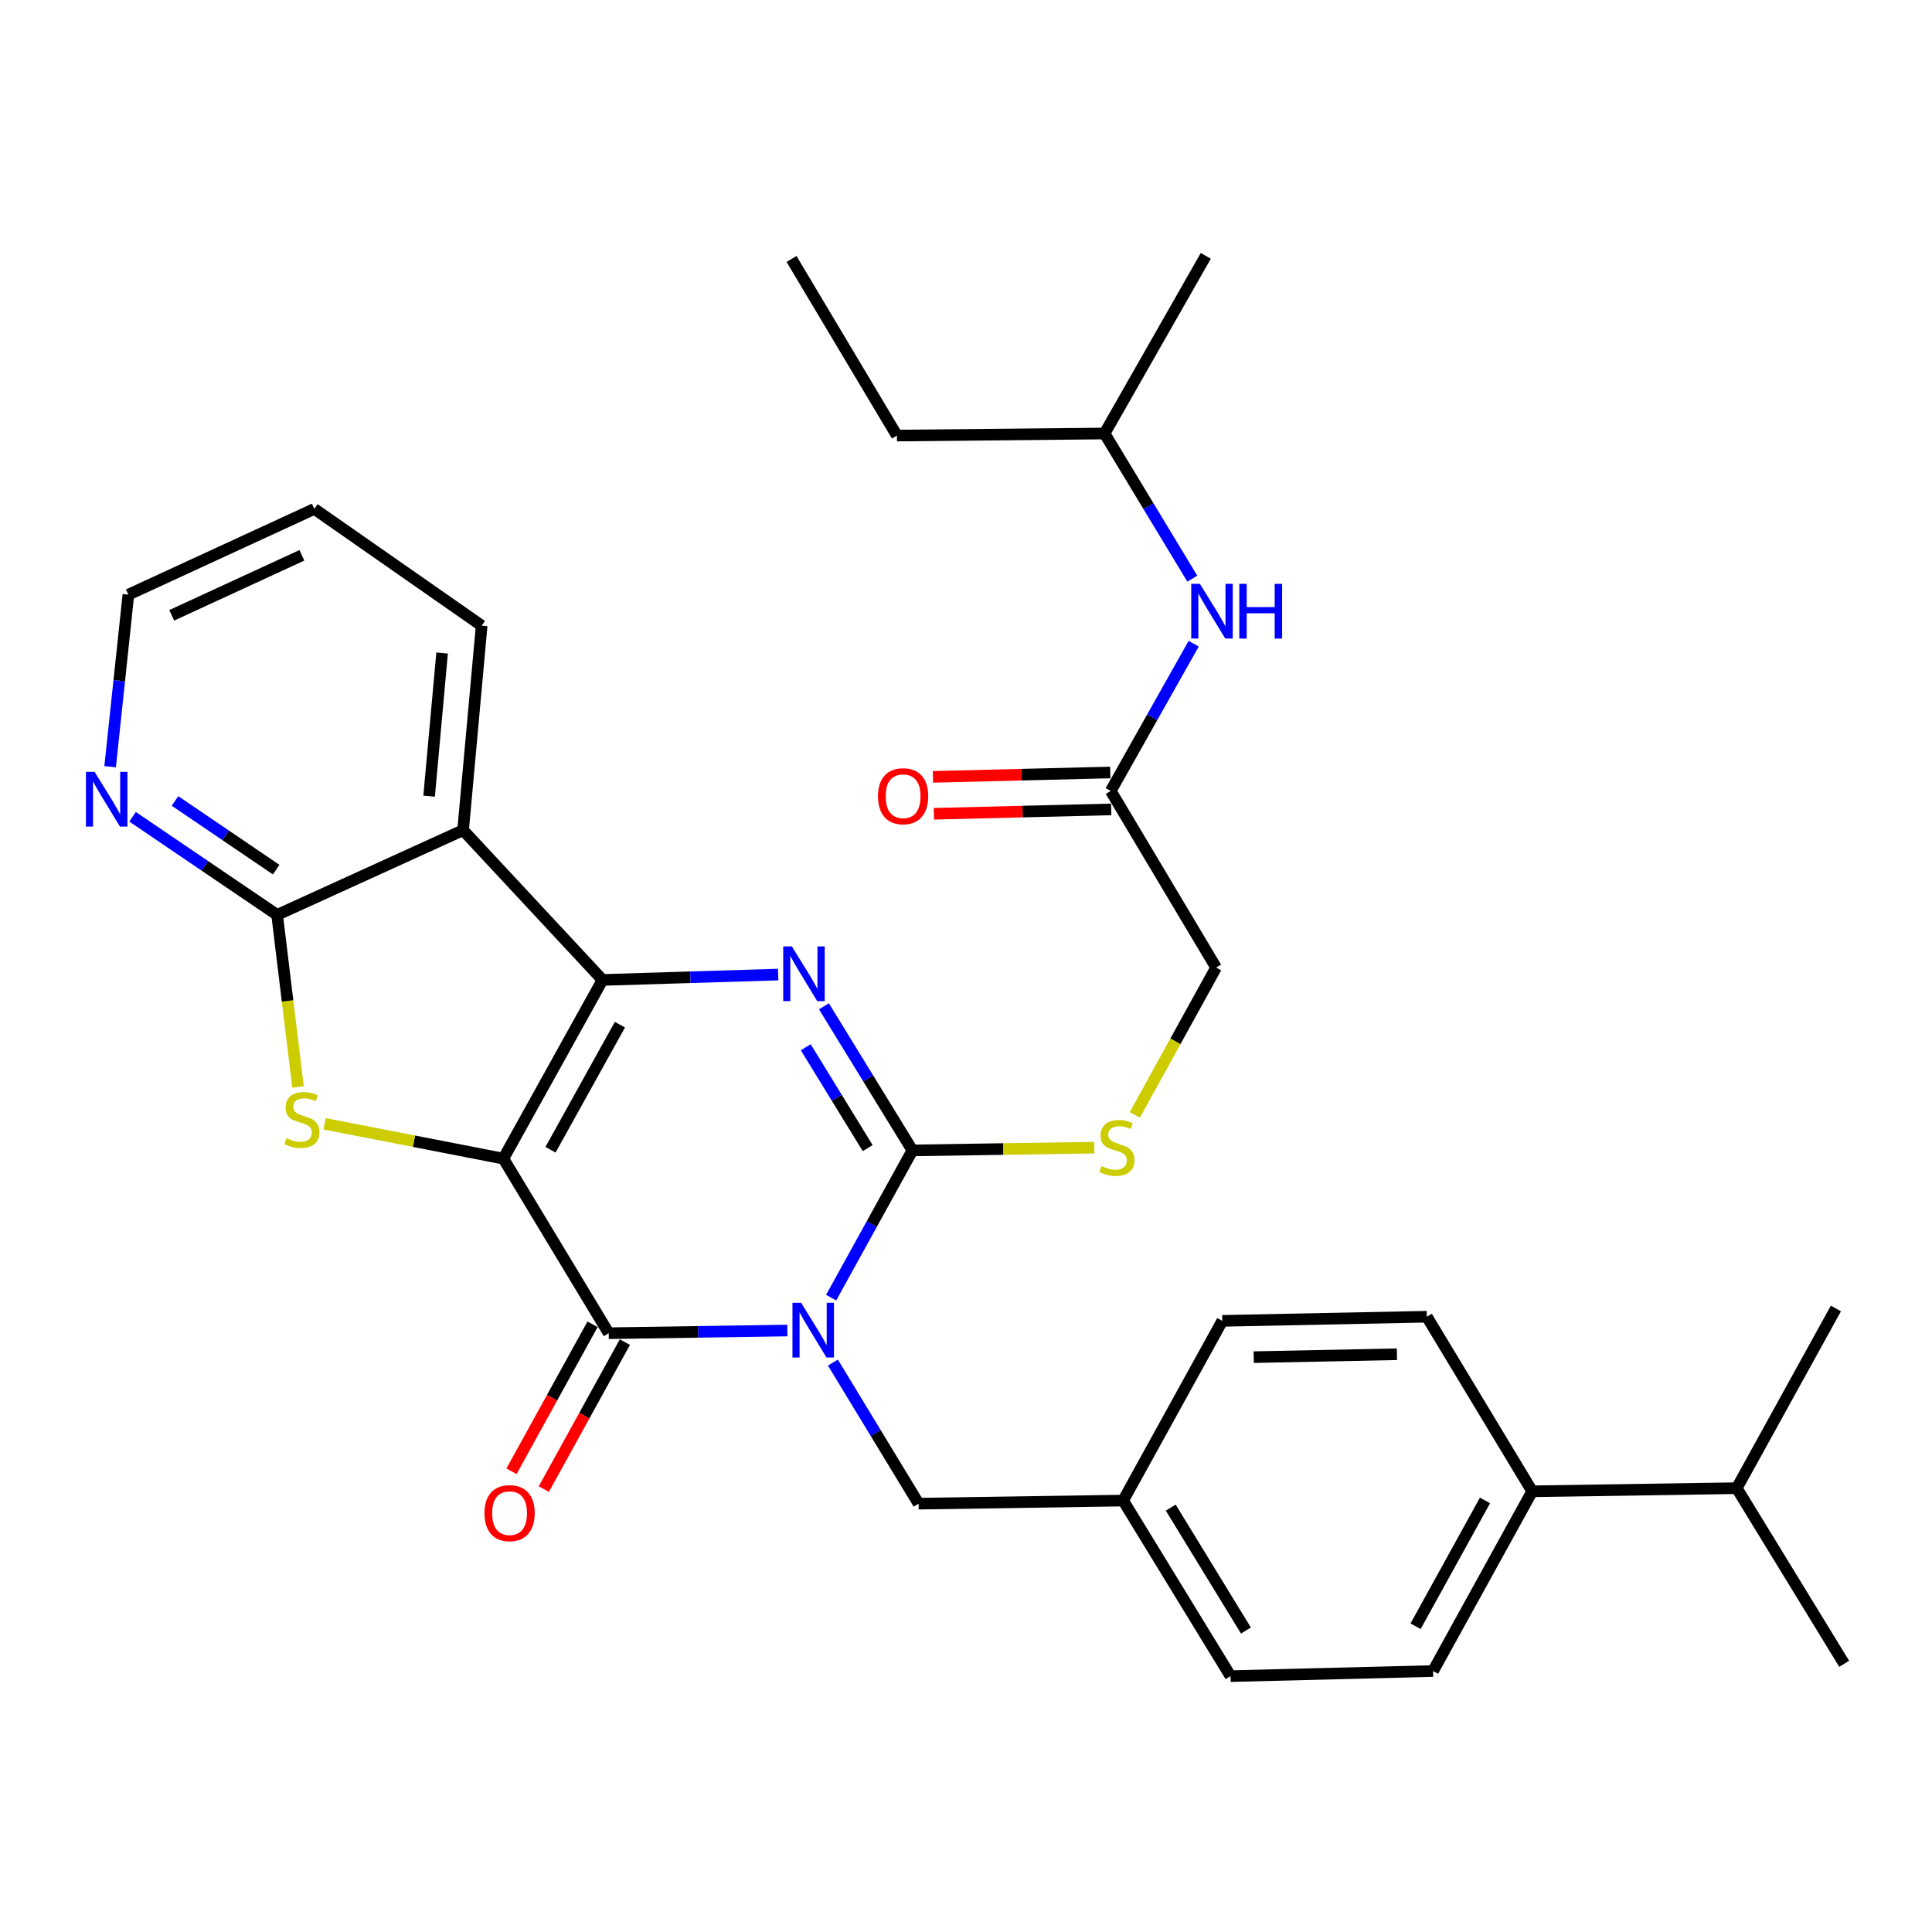 <?xml version='1.0' encoding='iso-8859-1'?>
<svg version='1.1' baseProfile='full'
              xmlns='http://www.w3.org/2000/svg'
                      xmlns:rdkit='http://www.rdkit.org/xml'
                      xmlns:xlink='http://www.w3.org/1999/xlink'
                  xml:space='preserve'
width='1000px' height='1000px' viewBox='0 0 1000 1000'>
<!-- END OF HEADER -->
<rect style='opacity:1.0;fill:#FFFFFF;stroke:none' width='1000' height='1000' x='0' y='0'> </rect>
<path class='bond-1' d='M 260.536,599.708 L 311.866,507.219' style='fill:none;fill-rule:evenodd;stroke:#000000;stroke-width:6px;stroke-linecap:butt;stroke-linejoin:miter;stroke-opacity:1' />
<path class='bond-1' d='M 284.945,595.108 L 320.875,530.365' style='fill:none;fill-rule:evenodd;stroke:#000000;stroke-width:6px;stroke-linecap:butt;stroke-linejoin:miter;stroke-opacity:1' />
<path class='bond-2' d='M 260.536,599.708 L 315.072,690.064' style='fill:none;fill-rule:evenodd;stroke:#000000;stroke-width:6px;stroke-linecap:butt;stroke-linejoin:miter;stroke-opacity:1' />
<path class='bond-5' d='M 260.536,599.708 L 214.278,590.692' style='fill:none;fill-rule:evenodd;stroke:#000000;stroke-width:6px;stroke-linecap:butt;stroke-linejoin:miter;stroke-opacity:1' />
<path class='bond-5' d='M 214.278,590.692 L 168.02,581.676' style='fill:none;fill-rule:evenodd;stroke:#CCCC00;stroke-width:6px;stroke-linecap:butt;stroke-linejoin:miter;stroke-opacity:1' />
<path class='bond-0' d='M 407.53,688.682 L 361.301,689.373' style='fill:none;fill-rule:evenodd;stroke:#0000FF;stroke-width:6px;stroke-linecap:butt;stroke-linejoin:miter;stroke-opacity:1' />
<path class='bond-0' d='M 361.301,689.373 L 315.072,690.064' style='fill:none;fill-rule:evenodd;stroke:#000000;stroke-width:6px;stroke-linecap:butt;stroke-linejoin:miter;stroke-opacity:1' />
<path class='bond-3' d='M 430.199,671.665 L 451.234,633.558' style='fill:none;fill-rule:evenodd;stroke:#0000FF;stroke-width:6px;stroke-linecap:butt;stroke-linejoin:miter;stroke-opacity:1' />
<path class='bond-3' d='M 451.234,633.558 L 472.268,595.451' style='fill:none;fill-rule:evenodd;stroke:#000000;stroke-width:6px;stroke-linecap:butt;stroke-linejoin:miter;stroke-opacity:1' />
<path class='bond-9' d='M 431.114,705.269 L 453.294,741.782' style='fill:none;fill-rule:evenodd;stroke:#0000FF;stroke-width:6px;stroke-linecap:butt;stroke-linejoin:miter;stroke-opacity:1' />
<path class='bond-9' d='M 453.294,741.782 L 475.474,778.296' style='fill:none;fill-rule:evenodd;stroke:#000000;stroke-width:6px;stroke-linecap:butt;stroke-linejoin:miter;stroke-opacity:1' />
<path class='bond-4' d='M 311.866,507.219 L 357.324,505.826' style='fill:none;fill-rule:evenodd;stroke:#000000;stroke-width:6px;stroke-linecap:butt;stroke-linejoin:miter;stroke-opacity:1' />
<path class='bond-4' d='M 357.324,505.826 L 402.781,504.433' style='fill:none;fill-rule:evenodd;stroke:#0000FF;stroke-width:6px;stroke-linecap:butt;stroke-linejoin:miter;stroke-opacity:1' />
<path class='bond-6' d='M 311.866,507.219 L 239.697,429.699' style='fill:none;fill-rule:evenodd;stroke:#000000;stroke-width:6px;stroke-linecap:butt;stroke-linejoin:miter;stroke-opacity:1' />
<path class='bond-12' d='M 306.706,685.449 L 285.728,723.487' style='fill:none;fill-rule:evenodd;stroke:#000000;stroke-width:6px;stroke-linecap:butt;stroke-linejoin:miter;stroke-opacity:1' />
<path class='bond-12' d='M 285.728,723.487 L 264.749,761.525' style='fill:none;fill-rule:evenodd;stroke:#FF0000;stroke-width:6px;stroke-linecap:butt;stroke-linejoin:miter;stroke-opacity:1' />
<path class='bond-12' d='M 323.439,694.678 L 302.461,732.716' style='fill:none;fill-rule:evenodd;stroke:#000000;stroke-width:6px;stroke-linecap:butt;stroke-linejoin:miter;stroke-opacity:1' />
<path class='bond-12' d='M 302.461,732.716 L 281.483,770.753' style='fill:none;fill-rule:evenodd;stroke:#FF0000;stroke-width:6px;stroke-linecap:butt;stroke-linejoin:miter;stroke-opacity:1' />
<path class='bond-8' d='M 472.268,595.451 L 519.332,594.738' style='fill:none;fill-rule:evenodd;stroke:#000000;stroke-width:6px;stroke-linecap:butt;stroke-linejoin:miter;stroke-opacity:1' />
<path class='bond-8' d='M 519.332,594.738 L 566.396,594.026' style='fill:none;fill-rule:evenodd;stroke:#CCCC00;stroke-width:6px;stroke-linecap:butt;stroke-linejoin:miter;stroke-opacity:1' />
<path class='bond-33' d='M 472.268,595.451 L 449.369,558.158' style='fill:none;fill-rule:evenodd;stroke:#000000;stroke-width:6px;stroke-linecap:butt;stroke-linejoin:miter;stroke-opacity:1' />
<path class='bond-33' d='M 449.369,558.158 L 426.471,520.866' style='fill:none;fill-rule:evenodd;stroke:#0000FF;stroke-width:6px;stroke-linecap:butt;stroke-linejoin:miter;stroke-opacity:1' />
<path class='bond-33' d='M 449.114,594.262 L 433.085,568.158' style='fill:none;fill-rule:evenodd;stroke:#000000;stroke-width:6px;stroke-linecap:butt;stroke-linejoin:miter;stroke-opacity:1' />
<path class='bond-33' d='M 433.085,568.158 L 417.056,542.053' style='fill:none;fill-rule:evenodd;stroke:#0000FF;stroke-width:6px;stroke-linecap:butt;stroke-linejoin:miter;stroke-opacity:1' />
<path class='bond-7' d='M 154.247,562.603 L 148.843,518.074' style='fill:none;fill-rule:evenodd;stroke:#CCCC00;stroke-width:6px;stroke-linecap:butt;stroke-linejoin:miter;stroke-opacity:1' />
<path class='bond-7' d='M 148.843,518.074 L 143.439,473.544' style='fill:none;fill-rule:evenodd;stroke:#000000;stroke-width:6px;stroke-linecap:butt;stroke-linejoin:miter;stroke-opacity:1' />
<path class='bond-20' d='M 239.697,429.699 L 249.304,323.844' style='fill:none;fill-rule:evenodd;stroke:#000000;stroke-width:6px;stroke-linecap:butt;stroke-linejoin:miter;stroke-opacity:1' />
<path class='bond-20' d='M 222.107,412.093 L 228.832,337.995' style='fill:none;fill-rule:evenodd;stroke:#000000;stroke-width:6px;stroke-linecap:butt;stroke-linejoin:miter;stroke-opacity:1' />
<path class='bond-32' d='M 239.697,429.699 L 143.439,473.544' style='fill:none;fill-rule:evenodd;stroke:#000000;stroke-width:6px;stroke-linecap:butt;stroke-linejoin:miter;stroke-opacity:1' />
<path class='bond-10' d='M 143.439,473.544 L 106.031,448.155' style='fill:none;fill-rule:evenodd;stroke:#000000;stroke-width:6px;stroke-linecap:butt;stroke-linejoin:miter;stroke-opacity:1' />
<path class='bond-10' d='M 106.031,448.155 L 68.623,422.767' style='fill:none;fill-rule:evenodd;stroke:#0000FF;stroke-width:6px;stroke-linecap:butt;stroke-linejoin:miter;stroke-opacity:1' />
<path class='bond-10' d='M 142.947,450.116 L 116.762,432.344' style='fill:none;fill-rule:evenodd;stroke:#000000;stroke-width:6px;stroke-linecap:butt;stroke-linejoin:miter;stroke-opacity:1' />
<path class='bond-10' d='M 116.762,432.344 L 90.576,414.572' style='fill:none;fill-rule:evenodd;stroke:#0000FF;stroke-width:6px;stroke-linecap:butt;stroke-linejoin:miter;stroke-opacity:1' />
<path class='bond-16' d='M 587.379,577.072 L 608.416,538.945' style='fill:none;fill-rule:evenodd;stroke:#CCCC00;stroke-width:6px;stroke-linecap:butt;stroke-linejoin:miter;stroke-opacity:1' />
<path class='bond-16' d='M 608.416,538.945 L 629.453,500.817' style='fill:none;fill-rule:evenodd;stroke:#000000;stroke-width:6px;stroke-linecap:butt;stroke-linejoin:miter;stroke-opacity:1' />
<path class='bond-19' d='M 475.474,778.296 L 581.34,776.693' style='fill:none;fill-rule:evenodd;stroke:#000000;stroke-width:6px;stroke-linecap:butt;stroke-linejoin:miter;stroke-opacity:1' />
<path class='bond-25' d='M 57.002,396.846 L 61.725,352.319' style='fill:none;fill-rule:evenodd;stroke:#0000FF;stroke-width:6px;stroke-linecap:butt;stroke-linejoin:miter;stroke-opacity:1' />
<path class='bond-25' d='M 61.725,352.319 L 66.449,307.792' style='fill:none;fill-rule:evenodd;stroke:#000000;stroke-width:6px;stroke-linecap:butt;stroke-linejoin:miter;stroke-opacity:1' />
<path class='bond-11' d='M 574.917,409.39 L 629.453,500.817' style='fill:none;fill-rule:evenodd;stroke:#000000;stroke-width:6px;stroke-linecap:butt;stroke-linejoin:miter;stroke-opacity:1' />
<path class='bond-13' d='M 574.917,409.39 L 596.378,371.289' style='fill:none;fill-rule:evenodd;stroke:#000000;stroke-width:6px;stroke-linecap:butt;stroke-linejoin:miter;stroke-opacity:1' />
<path class='bond-13' d='M 596.378,371.289 L 617.84,333.189' style='fill:none;fill-rule:evenodd;stroke:#0000FF;stroke-width:6px;stroke-linecap:butt;stroke-linejoin:miter;stroke-opacity:1' />
<path class='bond-15' d='M 574.681,399.838 L 528.79,400.971' style='fill:none;fill-rule:evenodd;stroke:#000000;stroke-width:6px;stroke-linecap:butt;stroke-linejoin:miter;stroke-opacity:1' />
<path class='bond-15' d='M 528.79,400.971 L 482.9,402.105' style='fill:none;fill-rule:evenodd;stroke:#FF0000;stroke-width:6px;stroke-linecap:butt;stroke-linejoin:miter;stroke-opacity:1' />
<path class='bond-15' d='M 575.153,418.942 L 529.262,420.075' style='fill:none;fill-rule:evenodd;stroke:#000000;stroke-width:6px;stroke-linecap:butt;stroke-linejoin:miter;stroke-opacity:1' />
<path class='bond-15' d='M 529.262,420.075 L 483.372,421.208' style='fill:none;fill-rule:evenodd;stroke:#FF0000;stroke-width:6px;stroke-linecap:butt;stroke-linejoin:miter;stroke-opacity:1' />
<path class='bond-24' d='M 617.134,299.512 L 594.422,261.946' style='fill:none;fill-rule:evenodd;stroke:#0000FF;stroke-width:6px;stroke-linecap:butt;stroke-linejoin:miter;stroke-opacity:1' />
<path class='bond-24' d='M 594.422,261.946 L 571.711,224.38' style='fill:none;fill-rule:evenodd;stroke:#000000;stroke-width:6px;stroke-linecap:butt;stroke-linejoin:miter;stroke-opacity:1' />
<path class='bond-14' d='M 793.061,771.894 L 741.742,864.925' style='fill:none;fill-rule:evenodd;stroke:#000000;stroke-width:6px;stroke-linecap:butt;stroke-linejoin:miter;stroke-opacity:1' />
<path class='bond-14' d='M 768.631,776.619 L 732.707,841.74' style='fill:none;fill-rule:evenodd;stroke:#000000;stroke-width:6px;stroke-linecap:butt;stroke-linejoin:miter;stroke-opacity:1' />
<path class='bond-21' d='M 793.061,771.894 L 898.937,770.28' style='fill:none;fill-rule:evenodd;stroke:#000000;stroke-width:6px;stroke-linecap:butt;stroke-linejoin:miter;stroke-opacity:1' />
<path class='bond-35' d='M 793.061,771.894 L 738.536,681.528' style='fill:none;fill-rule:evenodd;stroke:#000000;stroke-width:6px;stroke-linecap:butt;stroke-linejoin:miter;stroke-opacity:1' />
<path class='bond-17' d='M 741.742,864.925 L 636.927,867.568' style='fill:none;fill-rule:evenodd;stroke:#000000;stroke-width:6px;stroke-linecap:butt;stroke-linejoin:miter;stroke-opacity:1' />
<path class='bond-18' d='M 738.536,681.528 L 632.659,683.673' style='fill:none;fill-rule:evenodd;stroke:#000000;stroke-width:6px;stroke-linecap:butt;stroke-linejoin:miter;stroke-opacity:1' />
<path class='bond-18' d='M 723.041,700.955 L 648.928,702.456' style='fill:none;fill-rule:evenodd;stroke:#000000;stroke-width:6px;stroke-linecap:butt;stroke-linejoin:miter;stroke-opacity:1' />
<path class='bond-22' d='M 581.34,776.693 L 632.659,683.673' style='fill:none;fill-rule:evenodd;stroke:#000000;stroke-width:6px;stroke-linecap:butt;stroke-linejoin:miter;stroke-opacity:1' />
<path class='bond-23' d='M 581.34,776.693 L 636.927,867.568' style='fill:none;fill-rule:evenodd;stroke:#000000;stroke-width:6px;stroke-linecap:butt;stroke-linejoin:miter;stroke-opacity:1' />
<path class='bond-23' d='M 605.979,780.353 L 644.89,843.966' style='fill:none;fill-rule:evenodd;stroke:#000000;stroke-width:6px;stroke-linecap:butt;stroke-linejoin:miter;stroke-opacity:1' />
<path class='bond-29' d='M 249.304,323.844 L 162.697,263.416' style='fill:none;fill-rule:evenodd;stroke:#000000;stroke-width:6px;stroke-linecap:butt;stroke-linejoin:miter;stroke-opacity:1' />
<path class='bond-26' d='M 898.937,770.28 L 950.256,677.271' style='fill:none;fill-rule:evenodd;stroke:#000000;stroke-width:6px;stroke-linecap:butt;stroke-linejoin:miter;stroke-opacity:1' />
<path class='bond-27' d='M 898.937,770.28 L 954.545,861.177' style='fill:none;fill-rule:evenodd;stroke:#000000;stroke-width:6px;stroke-linecap:butt;stroke-linejoin:miter;stroke-opacity:1' />
<path class='bond-28' d='M 571.711,224.38 L 464.242,225.452' style='fill:none;fill-rule:evenodd;stroke:#000000;stroke-width:6px;stroke-linecap:butt;stroke-linejoin:miter;stroke-opacity:1' />
<path class='bond-30' d='M 571.711,224.38 L 624.113,132.432' style='fill:none;fill-rule:evenodd;stroke:#000000;stroke-width:6px;stroke-linecap:butt;stroke-linejoin:miter;stroke-opacity:1' />
<path class='bond-34' d='M 66.449,307.792 L 162.697,263.416' style='fill:none;fill-rule:evenodd;stroke:#000000;stroke-width:6px;stroke-linecap:butt;stroke-linejoin:miter;stroke-opacity:1' />
<path class='bond-34' d='M 88.887,318.489 L 156.261,287.426' style='fill:none;fill-rule:evenodd;stroke:#000000;stroke-width:6px;stroke-linecap:butt;stroke-linejoin:miter;stroke-opacity:1' />
<path class='bond-31' d='M 464.242,225.452 L 409.695,134.035' style='fill:none;fill-rule:evenodd;stroke:#000000;stroke-width:6px;stroke-linecap:butt;stroke-linejoin:miter;stroke-opacity:1' />
<path  class='atom-1' d='M 414.657 674.322
L 423.937 689.322
Q 424.857 690.802, 426.337 693.482
Q 427.817 696.162, 427.897 696.322
L 427.897 674.322
L 431.657 674.322
L 431.657 702.642
L 427.777 702.642
L 417.817 686.242
Q 416.657 684.322, 415.417 682.122
Q 414.217 679.922, 413.857 679.242
L 413.857 702.642
L 410.177 702.642
L 410.177 674.322
L 414.657 674.322
' fill='#0000FF'/>
<path  class='atom-5' d='M 409.869 489.864
L 419.149 504.864
Q 420.069 506.344, 421.549 509.024
Q 423.029 511.704, 423.109 511.864
L 423.109 489.864
L 426.869 489.864
L 426.869 518.184
L 422.989 518.184
L 413.029 501.784
Q 411.869 499.864, 410.629 497.664
Q 409.429 495.464, 409.069 494.784
L 409.069 518.184
L 405.389 518.184
L 405.389 489.864
L 409.869 489.864
' fill='#0000FF'/>
<path  class='atom-6' d='M 148.284 589.109
Q 148.604 589.229, 149.924 589.789
Q 151.244 590.349, 152.684 590.709
Q 154.164 591.029, 155.604 591.029
Q 158.284 591.029, 159.844 589.749
Q 161.404 588.429, 161.404 586.149
Q 161.404 584.589, 160.604 583.629
Q 159.844 582.669, 158.644 582.149
Q 157.444 581.629, 155.444 581.029
Q 152.924 580.269, 151.404 579.549
Q 149.924 578.829, 148.844 577.309
Q 147.804 575.789, 147.804 573.229
Q 147.804 569.669, 150.204 567.469
Q 152.644 565.269, 157.444 565.269
Q 160.724 565.269, 164.444 566.829
L 163.524 569.909
Q 160.124 568.509, 157.564 568.509
Q 154.804 568.509, 153.284 569.669
Q 151.764 570.789, 151.804 572.749
Q 151.804 574.269, 152.564 575.189
Q 153.364 576.109, 154.484 576.629
Q 155.644 577.149, 157.564 577.749
Q 160.124 578.549, 161.644 579.349
Q 163.164 580.149, 164.244 581.789
Q 165.364 583.389, 165.364 586.149
Q 165.364 590.069, 162.724 592.189
Q 160.124 594.269, 155.764 594.269
Q 153.244 594.269, 151.324 593.709
Q 149.444 593.189, 147.204 592.269
L 148.284 589.109
' fill='#CCCC00'/>
<path  class='atom-9' d='M 570.123 603.568
Q 570.443 603.688, 571.763 604.248
Q 573.083 604.808, 574.523 605.168
Q 576.003 605.488, 577.443 605.488
Q 580.123 605.488, 581.683 604.208
Q 583.243 602.888, 583.243 600.608
Q 583.243 599.048, 582.443 598.088
Q 581.683 597.128, 580.483 596.608
Q 579.283 596.088, 577.283 595.488
Q 574.763 594.728, 573.243 594.008
Q 571.763 593.288, 570.683 591.768
Q 569.643 590.248, 569.643 587.688
Q 569.643 584.128, 572.043 581.928
Q 574.483 579.728, 579.283 579.728
Q 582.563 579.728, 586.283 581.288
L 585.363 584.368
Q 581.963 582.968, 579.403 582.968
Q 576.643 582.968, 575.123 584.128
Q 573.603 585.248, 573.643 587.208
Q 573.643 588.728, 574.403 589.648
Q 575.203 590.568, 576.323 591.088
Q 577.483 591.608, 579.403 592.208
Q 581.963 593.008, 583.483 593.808
Q 585.003 594.608, 586.083 596.248
Q 587.203 597.848, 587.203 600.608
Q 587.203 604.528, 584.563 606.648
Q 581.963 608.728, 577.603 608.728
Q 575.083 608.728, 573.163 608.168
Q 571.283 607.648, 569.043 606.728
L 570.123 603.568
' fill='#CCCC00'/>
<path  class='atom-11' d='M 48.957 399.508
L 58.237 414.508
Q 59.157 415.988, 60.637 418.668
Q 62.117 421.348, 62.197 421.508
L 62.197 399.508
L 65.957 399.508
L 65.957 427.828
L 62.077 427.828
L 52.117 411.428
Q 50.957 409.508, 49.717 407.308
Q 48.517 405.108, 48.157 404.428
L 48.157 427.828
L 44.477 427.828
L 44.477 399.508
L 48.957 399.508
' fill='#0000FF'/>
<path  class='atom-13' d='M 250.753 783.196
Q 250.753 776.396, 254.113 772.596
Q 257.473 768.796, 263.753 768.796
Q 270.033 768.796, 273.393 772.596
Q 276.753 776.396, 276.753 783.196
Q 276.753 790.076, 273.353 793.996
Q 269.953 797.876, 263.753 797.876
Q 257.513 797.876, 254.113 793.996
Q 250.753 790.116, 250.753 783.196
M 263.753 794.676
Q 268.073 794.676, 270.393 791.796
Q 272.753 788.876, 272.753 783.196
Q 272.753 777.636, 270.393 774.836
Q 268.073 771.996, 263.753 771.996
Q 259.433 771.996, 257.073 774.796
Q 254.753 777.596, 254.753 783.196
Q 254.753 788.916, 257.073 791.796
Q 259.433 794.676, 263.753 794.676
' fill='#FF0000'/>
<path  class='atom-14' d='M 621.059 302.199
L 630.339 317.199
Q 631.259 318.679, 632.739 321.359
Q 634.219 324.039, 634.299 324.199
L 634.299 302.199
L 638.059 302.199
L 638.059 330.519
L 634.179 330.519
L 624.219 314.119
Q 623.059 312.199, 621.819 309.999
Q 620.619 307.799, 620.259 307.119
L 620.259 330.519
L 616.579 330.519
L 616.579 302.199
L 621.059 302.199
' fill='#0000FF'/>
<path  class='atom-14' d='M 641.459 302.199
L 645.299 302.199
L 645.299 314.239
L 659.779 314.239
L 659.779 302.199
L 663.619 302.199
L 663.619 330.519
L 659.779 330.519
L 659.779 317.439
L 645.299 317.439
L 645.299 330.519
L 641.459 330.519
L 641.459 302.199
' fill='#0000FF'/>
<path  class='atom-16' d='M 454.448 412.124
Q 454.448 405.324, 457.808 401.524
Q 461.168 397.724, 467.448 397.724
Q 473.728 397.724, 477.088 401.524
Q 480.448 405.324, 480.448 412.124
Q 480.448 419.004, 477.048 422.924
Q 473.648 426.804, 467.448 426.804
Q 461.208 426.804, 457.808 422.924
Q 454.448 419.044, 454.448 412.124
M 467.448 423.604
Q 471.768 423.604, 474.088 420.724
Q 476.448 417.804, 476.448 412.124
Q 476.448 406.564, 474.088 403.764
Q 471.768 400.924, 467.448 400.924
Q 463.128 400.924, 460.768 403.724
Q 458.448 406.524, 458.448 412.124
Q 458.448 417.844, 460.768 420.724
Q 463.128 423.604, 467.448 423.604
' fill='#FF0000'/>
</svg>
